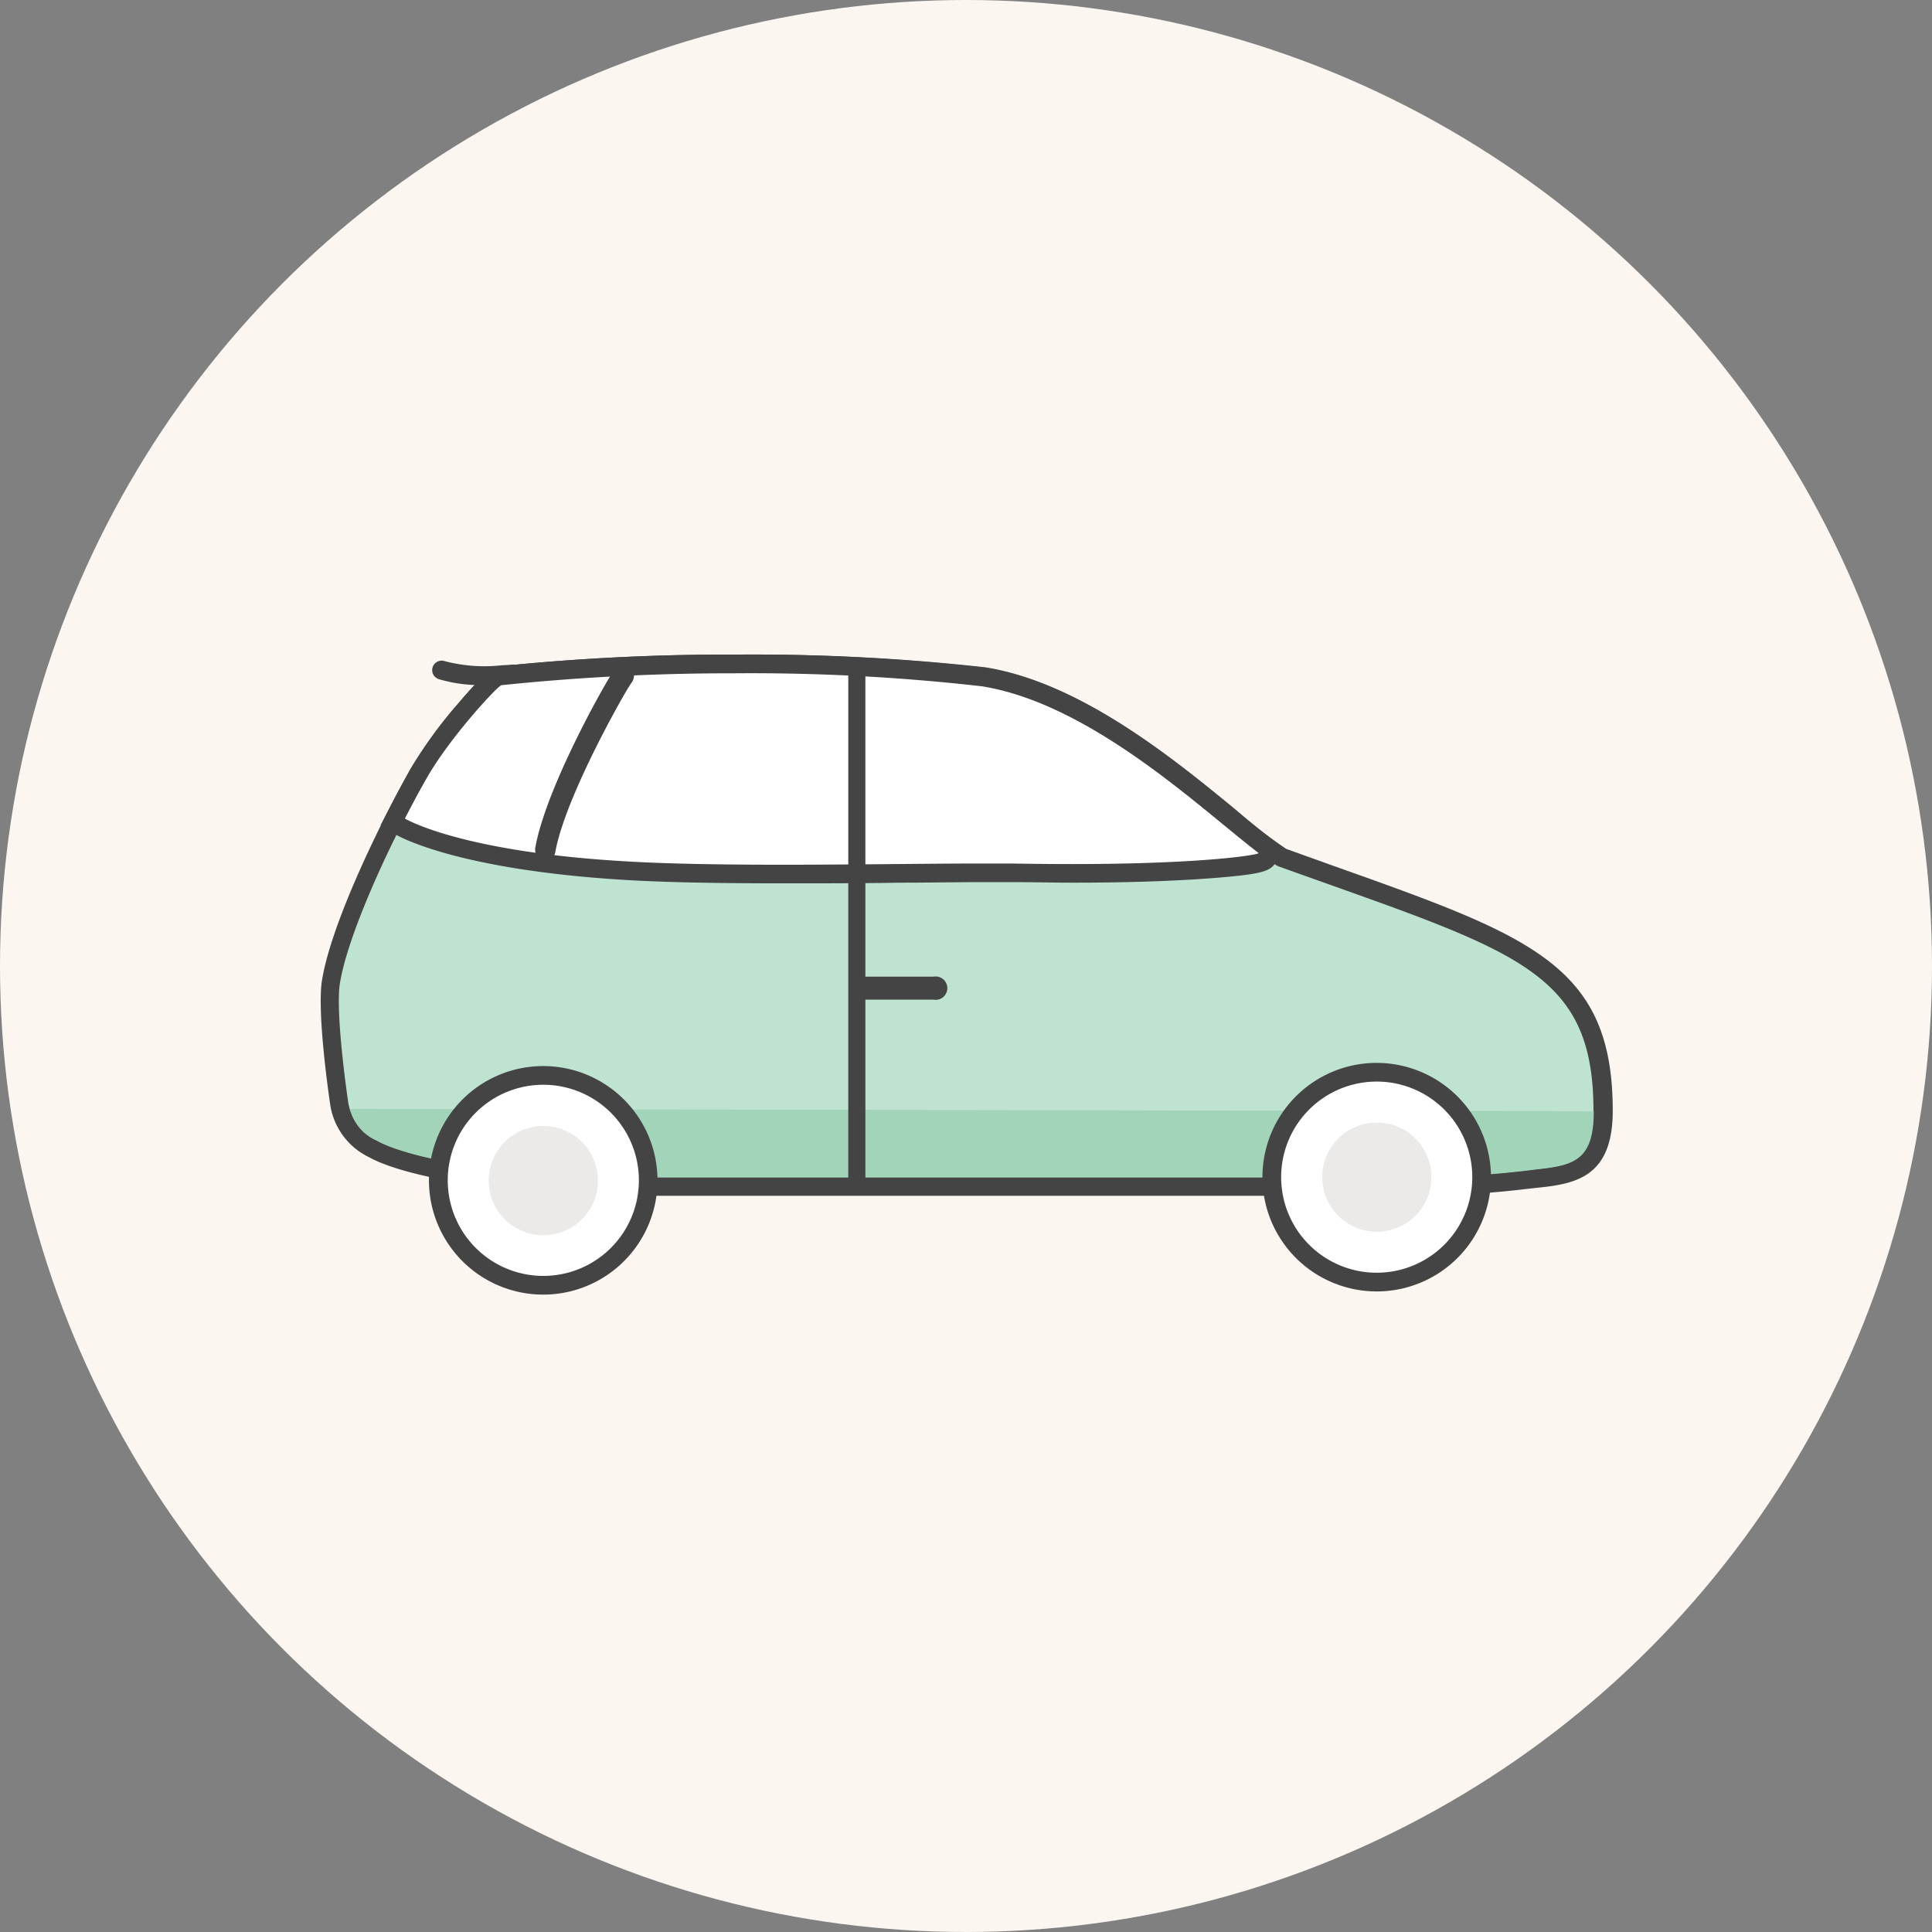 <svg xmlns="http://www.w3.org/2000/svg" viewBox="0 0 206.6 206.6"><rect x="0" y="0" width="206.6" height="206.6" fill="#808080" stroke="none"/><defs><style>.cls-1{fill:#fbf6ef;}.cls-2{fill:#bfe3d1;}.cls-2,.cls-4,.cls-5{fill-rule:evenodd;}.cls-3{fill:#444;}.cls-4{fill:#a1d4b9;}.cls-5,.cls-6{fill:#fff;}.cls-7{fill:#ebeae8;}</style></defs><g id="Layer_2" data-name="Layer 2"><g id="Layer_1-2" data-name="Layer 1"><circle class="cls-1" cx="103.3" cy="103.3" r="103.3"/><path class="cls-2" d="M70.84,126.88c-23.12,0-30-3.49-30.93-4a6.51,6.51,0,0,1-3.62-4.77c-.06-.36-1.36-9.2-.95-12.81.77-5.46,5.43-15.54,9.43-22.61,2-3.48,7.56-10.3,8.8-10.43A236.15,236.15,0,0,1,78.51,71,224,224,0,0,1,105.2,72.4c10,1.6,19.8,9.68,26.31,15a54.49,54.49,0,0,0,5.6,4.28l5.24,1.87c21.17,7.53,29.09,10.35,29.09,25.22,0,6-2.8,6.76-6.75,7.18l-1.57.18a101.12,101.12,0,0,1-13.27.72Z"/><path class="cls-3" d="M78.5,72A218.23,218.23,0,0,1,105,73.39c13.4,2.15,26.83,16.57,31.65,19.23,25.21,9.07,33.75,10.88,33.75,26.18,0,5.09-2,5.77-5.86,6.19a107.55,107.55,0,0,1-14.73.89h-79c-24.43,0-30.49-3.91-30.49-3.91a5.48,5.48,0,0,1-3.07-4s-1.35-9-.94-12.56c.69-4.92,5-14.59,9.3-22.23,2.44-4.31,7.6-9.89,8-9.94A237.92,237.92,0,0,1,78.5,72m0-2a238.13,238.13,0,0,0-25,1.24c-.63.07-1.23.14-4.57,4.07a48.38,48.38,0,0,0-5,6.87c-4,7.14-8.76,17.37-9.54,22.94-.44,3.73.8,12.18.94,13.13a7.48,7.48,0,0,0,4.16,5.51c1.34.76,8.54,4.11,31.38,4.11h79a102.28,102.28,0,0,0,13.38-.73l1.56-.17c4-.43,7.65-1.38,7.65-8.18,0-15.58-8.71-18.68-29.76-26.16l-5.15-1.85a54.64,54.64,0,0,1-5.38-4.13c-6.6-5.42-16.58-13.61-26.79-15.25A223.31,223.31,0,0,0,78.5,70Z"/><path class="cls-4" d="M37.43,118.58A4.91,4.91,0,0,0,40.35,122s6.06,3.91,30.49,3.91h79a107.55,107.55,0,0,0,14.73-.89c3.9-.42,5.86-1.1,5.86-6.19Z"/><path class="cls-5" d="M83.7,93.44c-7.08,0-12.45-.11-16.42-.34-18.15-1-24.24-4.59-24.49-4.74l-.8-.48.43-.84c.77-1.49,1.56-3,2.35-4.36,1.62-2.85,7.4-10.28,8.8-10.43A236.15,236.15,0,0,1,78.51,71,224,224,0,0,1,105.2,72.4c10,1.6,19.8,9.68,26.31,15,1.43,1.17,2.66,2.18,3.71,3l.57.43-.22.7c-.2.61-.31.91-5.72,1.35-2.84.24-7.77.51-15.15.51h0c-2,0-4.16,0-6.48-.06-1,0-2.11,0-3.41,0-2.43,0-5.39,0-8.62.06C92.27,93.4,88,93.44,83.7,93.44Z"/><path class="cls-3" d="M78.5,72A218.23,218.23,0,0,1,105,73.39c11.8,1.89,23.63,13.3,29.58,17.82.24.18-5.87,1.19-19.93,1.19q-3,0-6.46-.06c-1,0-2.12,0-3.43,0-5.36,0-13.3.13-21.1.13-5.93,0-11.79-.08-16.36-.34-18.12-1-24-4.6-24-4.6.76-1.48,1.54-2.94,2.33-4.32,2.44-4.31,7.6-9.89,8-9.94A237.92,237.92,0,0,1,78.5,72m0-2a238.13,238.13,0,0,0-25,1.24c-.63.07-1.23.14-4.57,4.07a48.38,48.38,0,0,0-5,6.87c-.8,1.41-1.6,2.89-2.37,4.4l-.86,1.66,1.61,1c.26.15,6.55,3.82,24.94,4.88,4,.23,9.38.34,16.48.34,4.27,0,8.64,0,12.49-.07,3.18,0,6.19-.06,8.62-.06,1.38,0,2.49,0,3.38,0,2.23,0,4.42.06,6.5.06,7.42,0,12.38-.28,15.24-.51,5.22-.43,6.14-.71,6.59-2L137,90.5l-1.16-.89c-1-.78-2.26-1.79-3.67-3-6.6-5.42-16.58-13.61-26.79-15.25A225.56,225.56,0,0,0,78.5,70Z"/><path class="cls-3" d="M99.83,106.9h-7.3a1.25,1.25,0,1,1,0-2.46h7.3a1.25,1.25,0,1,1,0,2.46Z"/><path class="cls-3" d="M58.34,92.07a.85.85,0,0,1-.23,0,1.29,1.29,0,0,1-.85-1.52c1.22-6.62,7.89-18.35,8.68-19.3a1,1,0,0,1,1.55,0,1.46,1.46,0,0,1,0,1.82c-.54.71-7,12-8.1,18A1.15,1.15,0,0,1,58.34,92.07Z"/><path class="cls-3" d="M51.49,73.26a15.43,15.43,0,0,1-4.55-.63,1,1,0,1,1,.58-1.94,16.72,16.72,0,0,0,6.15.45l1.2-.06a1,1,0,0,1,.07,2l-1.15.06C53.09,73.21,52.32,73.26,51.49,73.26Z"/><rect class="cls-3" x="90.71" y="71.71" width="1.83" height="55.63"/><path class="cls-6" d="M147.23,137.1a11.22,11.22,0,1,1,11.22-11.22A11.24,11.24,0,0,1,147.23,137.1Z"/><path class="cls-3" d="M147.23,115.66A10.22,10.22,0,1,1,137,125.88a10.22,10.22,0,0,1,10.22-10.22m0-2a12.22,12.22,0,1,0,12.22,12.22,12.24,12.24,0,0,0-12.22-12.22Z"/><circle class="cls-7" cx="147.23" cy="125.88" r="5.84"/><path class="cls-6" d="M58.1,137.47a11.22,11.22,0,1,1,11.21-11.22A11.23,11.23,0,0,1,58.1,137.47Z"/><path class="cls-3" d="M58.1,116a10.22,10.22,0,1,1-10.22,10.21A10.21,10.21,0,0,1,58.1,116m0-2a12.22,12.22,0,1,0,12.21,12.21A12.23,12.23,0,0,0,58.1,114Z"/><circle class="cls-7" cx="58.1" cy="126.25" r="5.84"/></g></g></svg>